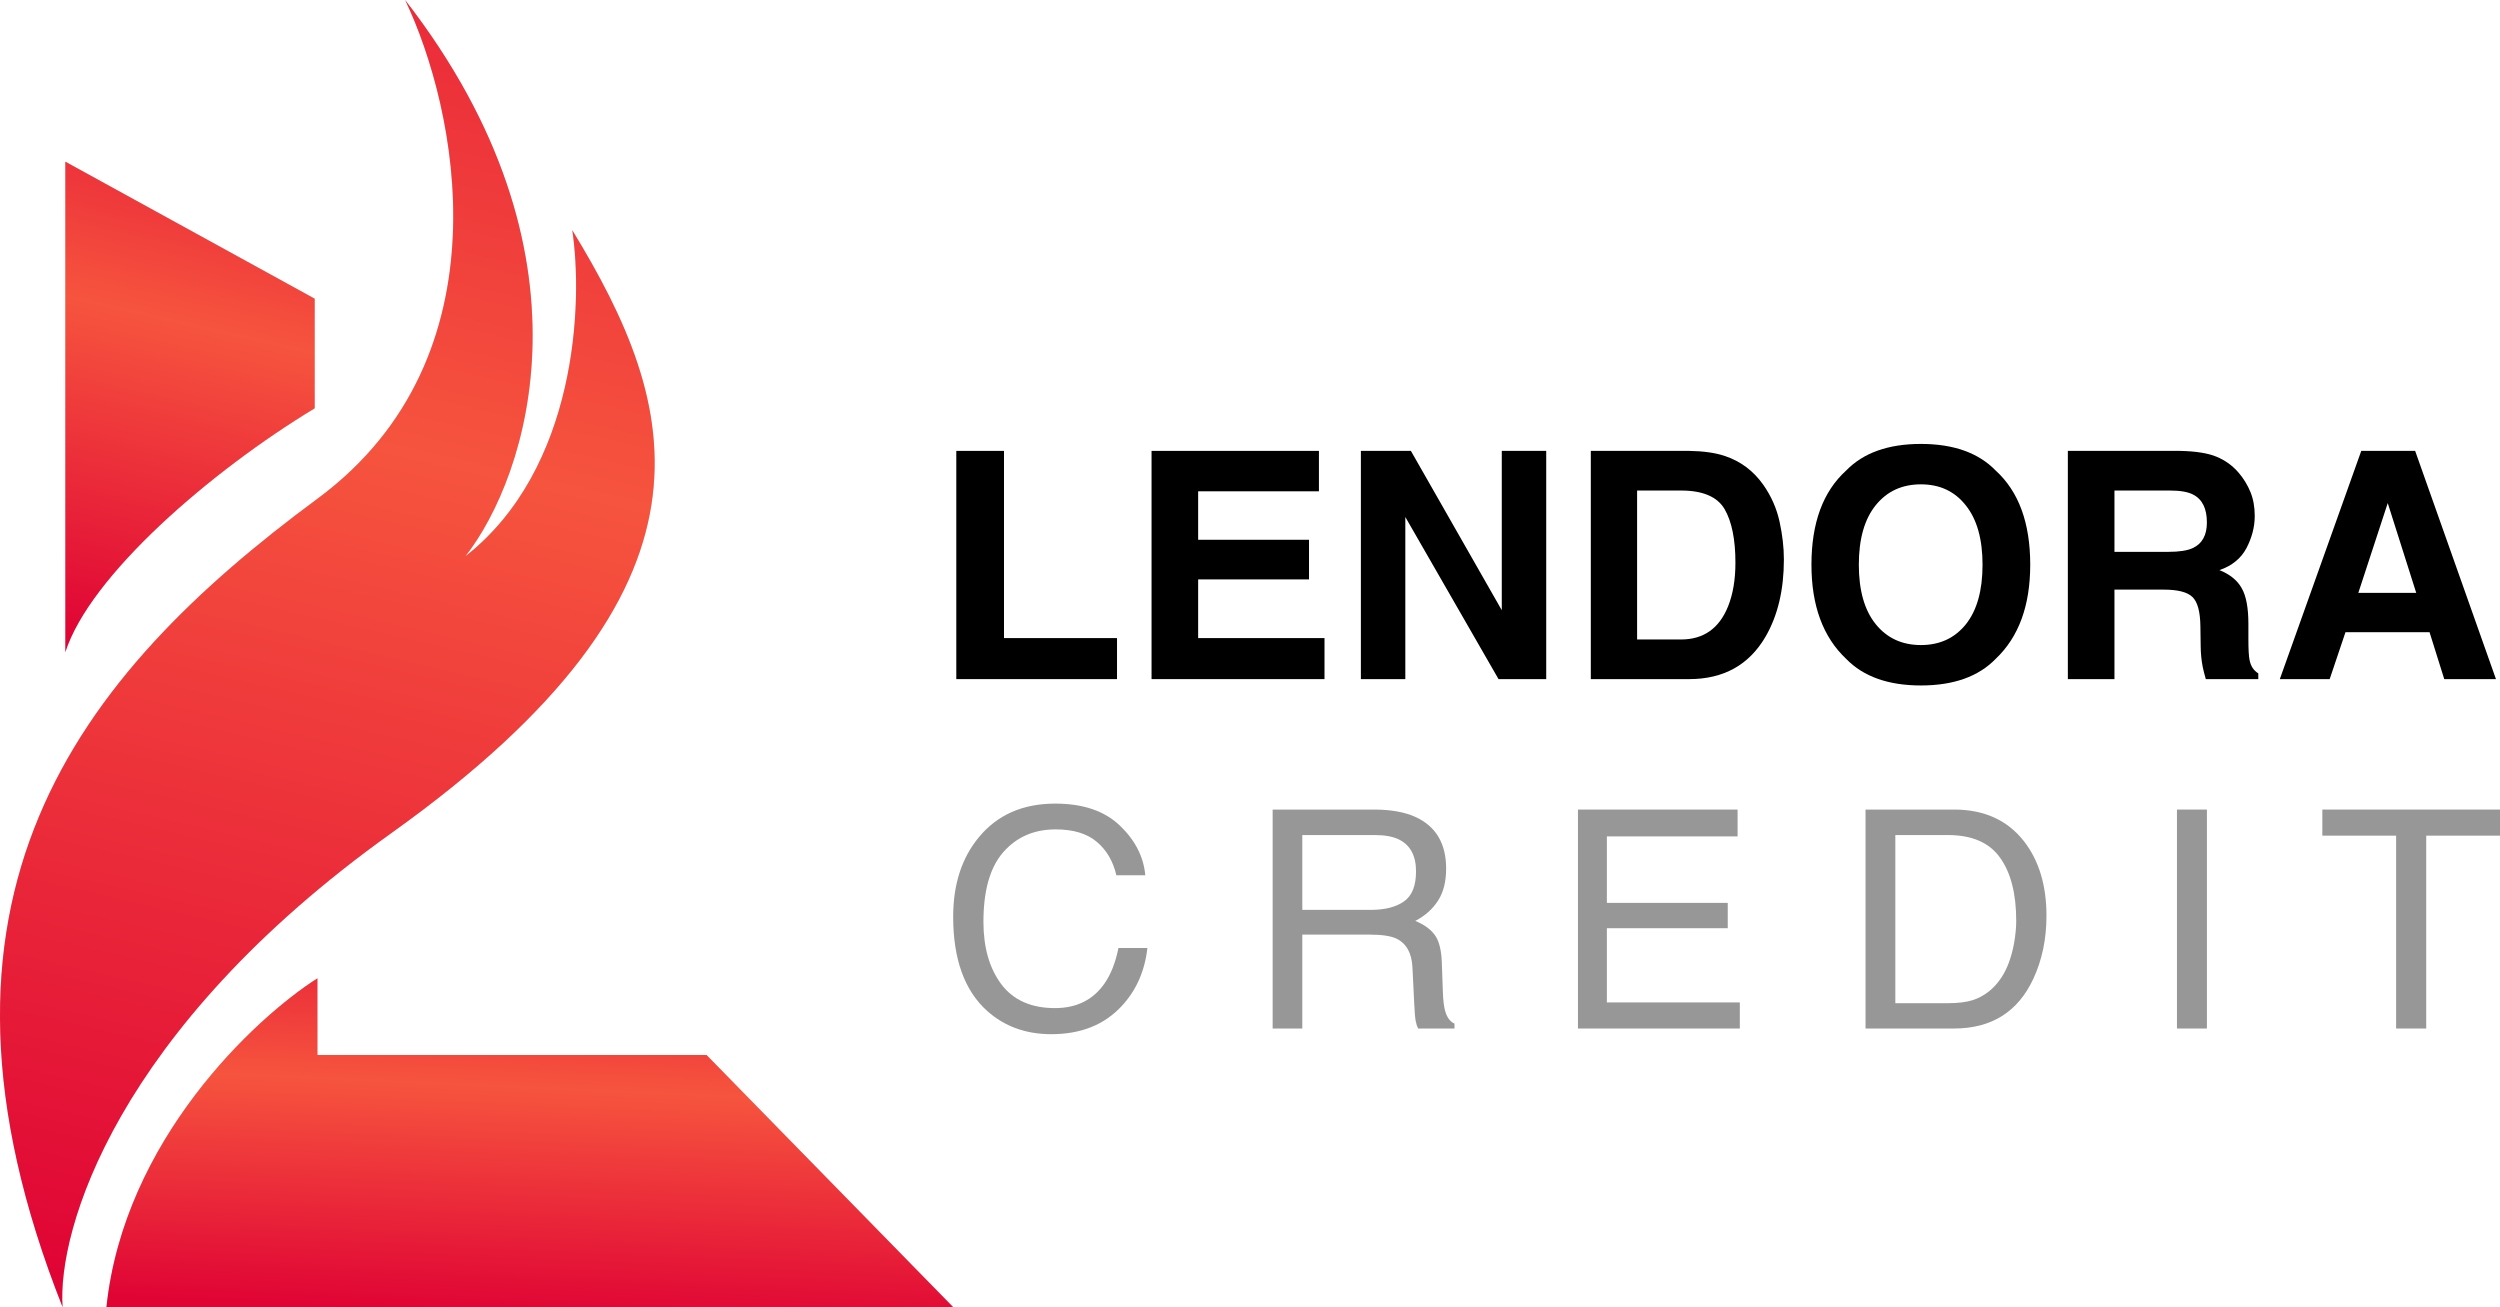 <?xml version="1.0" encoding="UTF-8"?> <svg xmlns="http://www.w3.org/2000/svg" width="807" height="422" viewBox="0 0 807 422" fill="none"><path d="M126.35 268.907C37.186 332.596 18.433 397.464 20.202 421.937C-31.987 290.137 24.625 218.487 102.467 160.991C164.74 114.993 147.285 34.498 130.773 0C194.461 82.088 170.283 153.914 150.233 179.566C186.323 151.26 188.269 97.597 184.731 74.303C219.229 130.915 237.805 189.297 126.35 268.907Z" fill="#D9D9D9"></path><path d="M126.35 268.907C37.186 332.596 18.433 397.464 20.202 421.937C-31.987 290.137 24.625 218.487 102.467 160.991C164.74 114.993 147.285 34.498 130.773 0C194.461 82.088 170.283 153.914 150.233 179.566C186.323 151.26 188.269 97.597 184.731 74.303C219.229 130.915 237.805 189.297 126.35 268.907Z" fill="url(#paint0_linear_2020_22)"></path><path d="M21.087 210.526V52.189L101.582 96.417V131.8C67.969 152.145 29.048 185.758 21.087 210.526Z" fill="#D9D9D9"></path><path d="M21.087 210.526V52.189L101.582 96.417V131.8C67.969 152.145 29.048 185.758 21.087 210.526Z" fill="url(#paint1_linear_2020_22)"></path><path d="M307.685 421.937H34.355C40.017 368.155 82.122 328.763 102.467 315.789V340.557H228.075L307.685 421.937Z" fill="#D9D9D9"></path><path d="M307.685 421.937H34.355C40.017 368.155 82.122 328.763 102.467 315.789V340.557H228.075L307.685 421.937Z" fill="url(#paint2_linear_2020_22)"></path><path d="M308.695 145.548H324.089V205.974H360.574V219.219H308.695V145.548Z" fill="black"></path><path d="M422.55 187.032H386.764V205.974H427.548V219.219H371.72V145.548H425.749V158.593H386.764V174.237H422.55V187.032Z" fill="black"></path><path d="M499.12 219.219H483.726L453.638 166.89V219.219H439.293V145.548H455.437L484.775 196.978V145.548H499.12V219.219Z" fill="black"></path><path d="M545.252 219.219H513.514V145.548H545.252C549.816 145.615 553.615 146.148 556.647 147.148C561.812 148.847 565.993 151.962 569.192 156.494C571.758 160.159 573.507 164.124 574.44 168.389C575.373 172.654 575.839 176.719 575.839 180.584C575.839 190.381 573.874 198.677 569.942 205.475C564.611 214.638 556.38 219.219 545.252 219.219ZM556.697 164.341C554.331 160.342 549.65 158.343 542.653 158.343H528.458V206.424H542.653C549.916 206.424 554.981 202.842 557.847 195.679C559.413 191.747 560.196 187.065 560.196 181.634C560.196 174.137 559.029 168.373 556.697 164.341Z" fill="black"></path><path d="M620.072 221.268C609.543 221.268 601.496 218.403 595.932 212.672C588.468 205.641 584.736 195.512 584.736 182.284C584.736 168.789 588.468 158.66 595.932 151.896C601.496 146.165 609.543 143.299 620.072 143.299C630.601 143.299 638.648 146.165 644.212 151.896C651.643 158.66 655.358 168.789 655.358 182.284C655.358 195.512 651.643 205.641 644.212 212.672C638.648 218.403 630.601 221.268 620.072 221.268ZM634.616 201.476C638.182 196.978 639.964 190.581 639.964 182.284C639.964 174.02 638.165 167.64 634.566 163.141C631.001 158.61 626.17 156.344 620.072 156.344C613.974 156.344 609.11 158.593 605.478 163.091C601.846 167.59 600.03 173.987 600.03 182.284C600.03 190.581 601.846 196.978 605.478 201.476C609.11 205.974 613.974 208.224 620.072 208.224C626.17 208.224 631.018 205.974 634.616 201.476Z" fill="black"></path><path d="M698.441 190.331H682.547V219.219H667.503V145.548H703.639C708.804 145.648 712.769 146.281 715.534 147.448C718.333 148.614 720.699 150.33 722.632 152.596C724.231 154.461 725.497 156.527 726.43 158.793C727.363 161.059 727.829 163.641 727.829 166.54C727.829 170.039 726.947 173.487 725.181 176.886C723.415 180.251 720.499 182.634 716.434 184.033C719.833 185.399 722.232 187.348 723.631 189.881C725.064 192.38 725.78 196.212 725.78 201.376V206.324C725.78 209.69 725.914 211.972 726.18 213.172C726.58 215.071 727.513 216.47 728.979 217.37V219.219H712.036C711.569 217.587 711.236 216.27 711.036 215.271C710.636 213.205 710.42 211.089 710.386 208.923L710.286 202.076C710.22 197.378 709.353 194.246 707.687 192.68C706.055 191.114 702.973 190.331 698.441 190.331ZM707.787 176.936C710.853 175.536 712.386 172.771 712.386 168.639C712.386 164.174 710.903 161.175 707.937 159.643C706.271 158.776 703.772 158.343 700.44 158.343H682.547V178.135H699.99C703.456 178.135 706.055 177.736 707.787 176.936Z" fill="black"></path><path d="M784.257 204.075H757.118L752.02 219.219H735.926L762.216 145.548H779.609L805.699 219.219H789.005L784.257 204.075ZM779.959 191.38L770.763 162.392L761.266 191.38H779.959Z" fill="black"></path><path d="M340.642 259.405C349.591 259.405 356.535 261.762 361.474 266.477C366.414 271.192 369.156 276.548 369.702 282.546H360.368C359.309 277.992 357.193 274.383 354.017 271.721C350.874 269.059 346.448 267.728 340.738 267.728C333.778 267.728 328.149 270.182 323.851 275.089C319.585 279.964 317.452 287.454 317.452 297.557C317.452 305.832 319.377 312.552 323.226 317.716C327.107 322.848 332.88 325.414 340.546 325.414C347.602 325.414 352.975 322.704 356.663 317.283C358.62 314.428 360.079 310.676 361.041 306.025H370.375C369.541 313.466 366.783 319.705 362.1 324.74C356.487 330.803 348.917 333.834 339.391 333.834C331.18 333.834 324.284 331.348 318.703 326.376C311.358 319.801 307.685 309.649 307.685 295.921C307.685 285.497 310.444 276.949 315.961 270.278C321.927 263.029 330.154 259.405 340.642 259.405Z" fill="#979797"></path><path d="M442.516 293.708C447.006 293.708 450.551 292.81 453.149 291.014C455.779 289.218 457.094 285.978 457.094 281.295C457.094 276.26 455.266 272.828 451.609 270.999C449.653 270.037 447.039 269.556 443.767 269.556H420.385V293.708H442.516ZM410.81 261.329H443.526C448.915 261.329 453.357 262.115 456.853 263.686C463.493 266.702 466.813 272.266 466.813 280.381C466.813 284.615 465.93 288.079 464.166 290.773C462.434 293.468 459.997 295.633 456.853 297.269C459.612 298.391 461.681 299.867 463.06 301.695C464.471 303.523 465.257 306.49 465.417 310.596L465.754 320.074C465.85 322.768 466.075 324.773 466.428 326.088C467.005 328.333 468.031 329.776 469.507 330.418V332.005H457.767C457.447 331.396 457.19 330.61 456.998 329.648C456.805 328.686 456.645 326.825 456.517 324.067L455.939 312.279C455.715 307.661 453.999 304.566 450.791 302.994C448.963 302.128 446.092 301.695 442.179 301.695H420.385V332.005H410.81V261.329Z" fill="#979797"></path><path d="M509.365 261.329H560.892V269.989H518.698V291.447H557.717V299.626H518.698V323.586H561.614V332.005H509.365V261.329Z" fill="#979797"></path><path d="M628.896 323.826C632.135 323.826 634.797 323.49 636.882 322.816C640.603 321.565 643.65 319.159 646.023 315.599C647.916 312.745 649.279 309.088 650.113 304.63C650.594 301.968 650.835 299.498 650.835 297.22C650.835 288.464 649.087 281.664 645.59 276.821C642.126 271.978 636.529 269.556 628.799 269.556H611.816V323.826H628.896ZM602.194 261.329H630.82C640.539 261.329 648.076 264.777 653.433 271.673C658.212 277.896 660.601 285.866 660.601 295.585C660.601 303.09 659.19 309.874 656.368 315.936C651.396 326.649 642.848 332.005 630.724 332.005H602.194V261.329Z" fill="#979797"></path><path d="M702.72 261.329H712.391V332.005H702.72V261.329Z" fill="#979797"></path><path d="M807 261.329V269.749H783.185V332.005H773.466V269.749H749.651V261.329H807Z" fill="#979797"></path><defs><linearGradient id="paint0_linear_2020_22" x1="176.693" y1="-126.581" x2="50.036" y2="418.415" gradientUnits="userSpaceOnUse"><stop stop-color="#E00435"></stop><stop offset="0.493" stop-color="#F6543E"></stop><stop offset="1" stop-color="#E00435"></stop></linearGradient><linearGradient id="paint1_linear_2020_22" x1="88.389" y1="4.688" x2="41.492" y2="209.513" gradientUnits="userSpaceOnUse"><stop stop-color="#E00435"></stop><stop offset="0.493" stop-color="#F6543E"></stop><stop offset="1" stop-color="#E00435"></stop></linearGradient><linearGradient id="paint2_linear_2020_22" x1="262.887" y1="283.945" x2="256.367" y2="428.161" gradientUnits="userSpaceOnUse"><stop stop-color="#E00435"></stop><stop offset="0.493" stop-color="#F6543E"></stop><stop offset="1" stop-color="#E00435"></stop></linearGradient></defs></svg> 